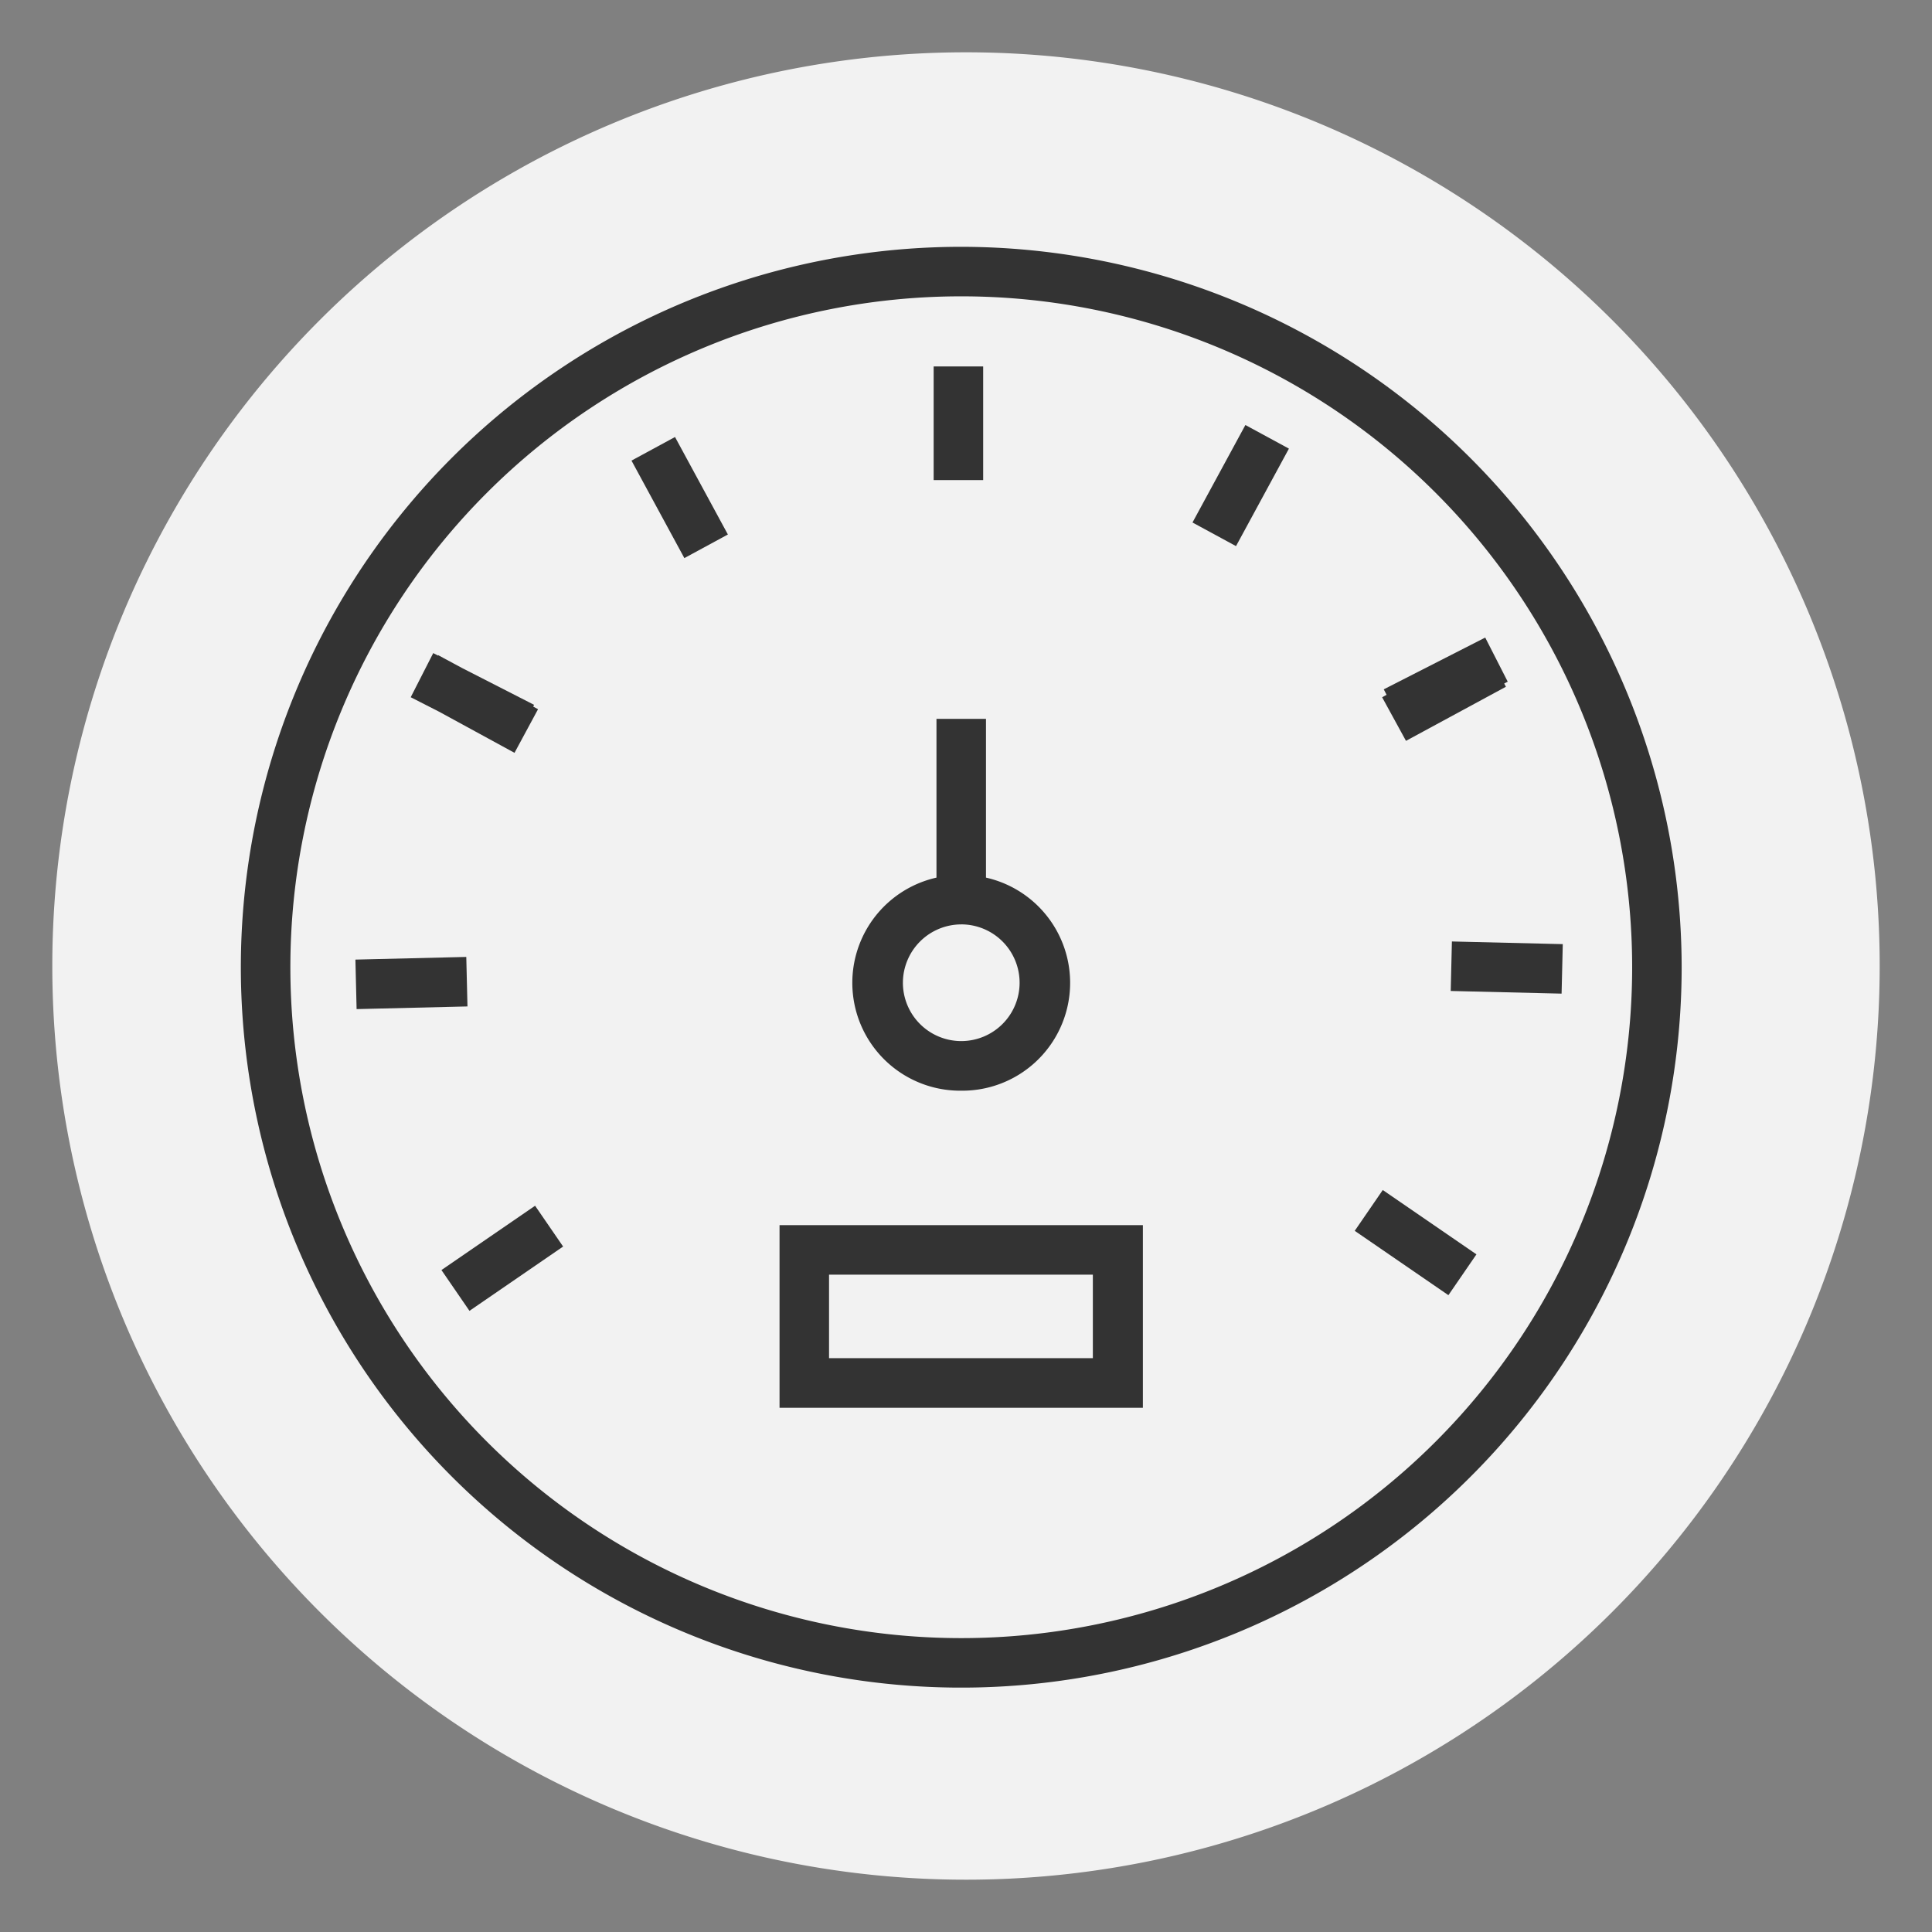 <svg xmlns="http://www.w3.org/2000/svg" viewBox="0 0 250 250"><rect x="0" y="0" width="250" height="250" fill="#808080" stroke="none"/><defs><style>.cls-2{fill:#333}</style></defs><g id="FOND_GRIS" data-name="FOND GRIS"><g id="Groupe_11398" data-name="Groupe 11398"><g id="Groupe_11371" data-name="Groupe 11371"><path id="Tracé_8630" d="M125 6.768A118.232 118.232 0 1 1 6.768 125 118.233 118.233 0 0 1 125 6.768Z" data-name="Tracé 8630" style="fill:#f2f2f2"/></g></g></g><g id="KM"><g id="Groupe_11314" data-name="Groupe 11314"><path id="Tracé_8621" d="M124.387 31.938a93.22 93.22 0 1 0 93.219 93.22 93.324 93.324 0 0 0-93.219-93.22Zm0 180.033a86.813 86.813 0 1 1 86.813-86.813 86.813 86.813 0 0 1-86.813 86.813Z" class="cls-2" data-name="Tracé 8621"/><path id="Tracé_8622" d="M124.386 141.135a13.957 13.957 0 0 0 3.2-27.572V93.017h-6.407v20.546a13.957 13.957 0 0 0 3.2 27.572Zm0-21.52a7.55 7.55 0 1 1-7.55 7.549 7.563 7.563 0 0 1 7.55-7.547Z" class="cls-2" data-name="Tracé 8622"/><path id="Rectangle_4012" d="M120.815 47.418h6.407v14.705h-6.407z" class="cls-2" data-name="Rectangle 4012"/><path id="Rectangle_4013" d="M84.748 57.207h6.407v14.351h-6.407z" class="cls-2" data-name="Rectangle 4013" transform="rotate(-28.469 87.952 64.384)"/><path id="Tracé_8623" d="m66.577 97.416 3.046-5.646-.63-.342.118-.222-9.374-4.793-3.046-1.641v.066l-.63-.329-2.915 5.712 3.654 1.864Z" class="cls-2" data-name="Tracé 8623"/><path id="Rectangle_4014" d="M153.371 59.628h14.352v6.408h-14.352z" class="cls-2" data-name="Rectangle 4014" transform="rotate(-61.513 160.547 62.832)"/><path id="Tracé_8624" d="m181.933 95.866 12.933-7-.224-.42.459-.236-2.914-5.71-13.13 6.7.368.709-.578.315Z" class="cls-2" data-name="Tracé 8624"/><path id="Rectangle_4015" d="M46.065 123.999h14.351v6.407H46.065z" class="cls-2" data-name="Rectangle 4015" transform="rotate(-1.38 53.236 127.202)"/><path id="Rectangle_4016" d="M57.672 159.599h14.7v6.405h-14.7z" class="cls-2" data-name="Rectangle 4016" transform="rotate(-34.48 65.043 162.857)"/><path id="Rectangle_4017" d="M191.769 118.024h6.407v14.351h-6.407z" class="cls-2" data-name="Rectangle 4017" transform="rotate(-88.625 194.973 125.2)"/><path id="Rectangle_4018" d="M179.973 153.438h6.407v14.705h-6.407z" class="cls-2" data-name="Rectangle 4018" transform="rotate(-55.515 183.177 160.791)"/><path id="Tracé_8625" d="M100.872 182.166h47.016v-23.633h-47.016Zm6.406-17.226h34.137v10.806h-34.137Z" class="cls-2" data-name="Tracé 8625"/></g></g></svg>